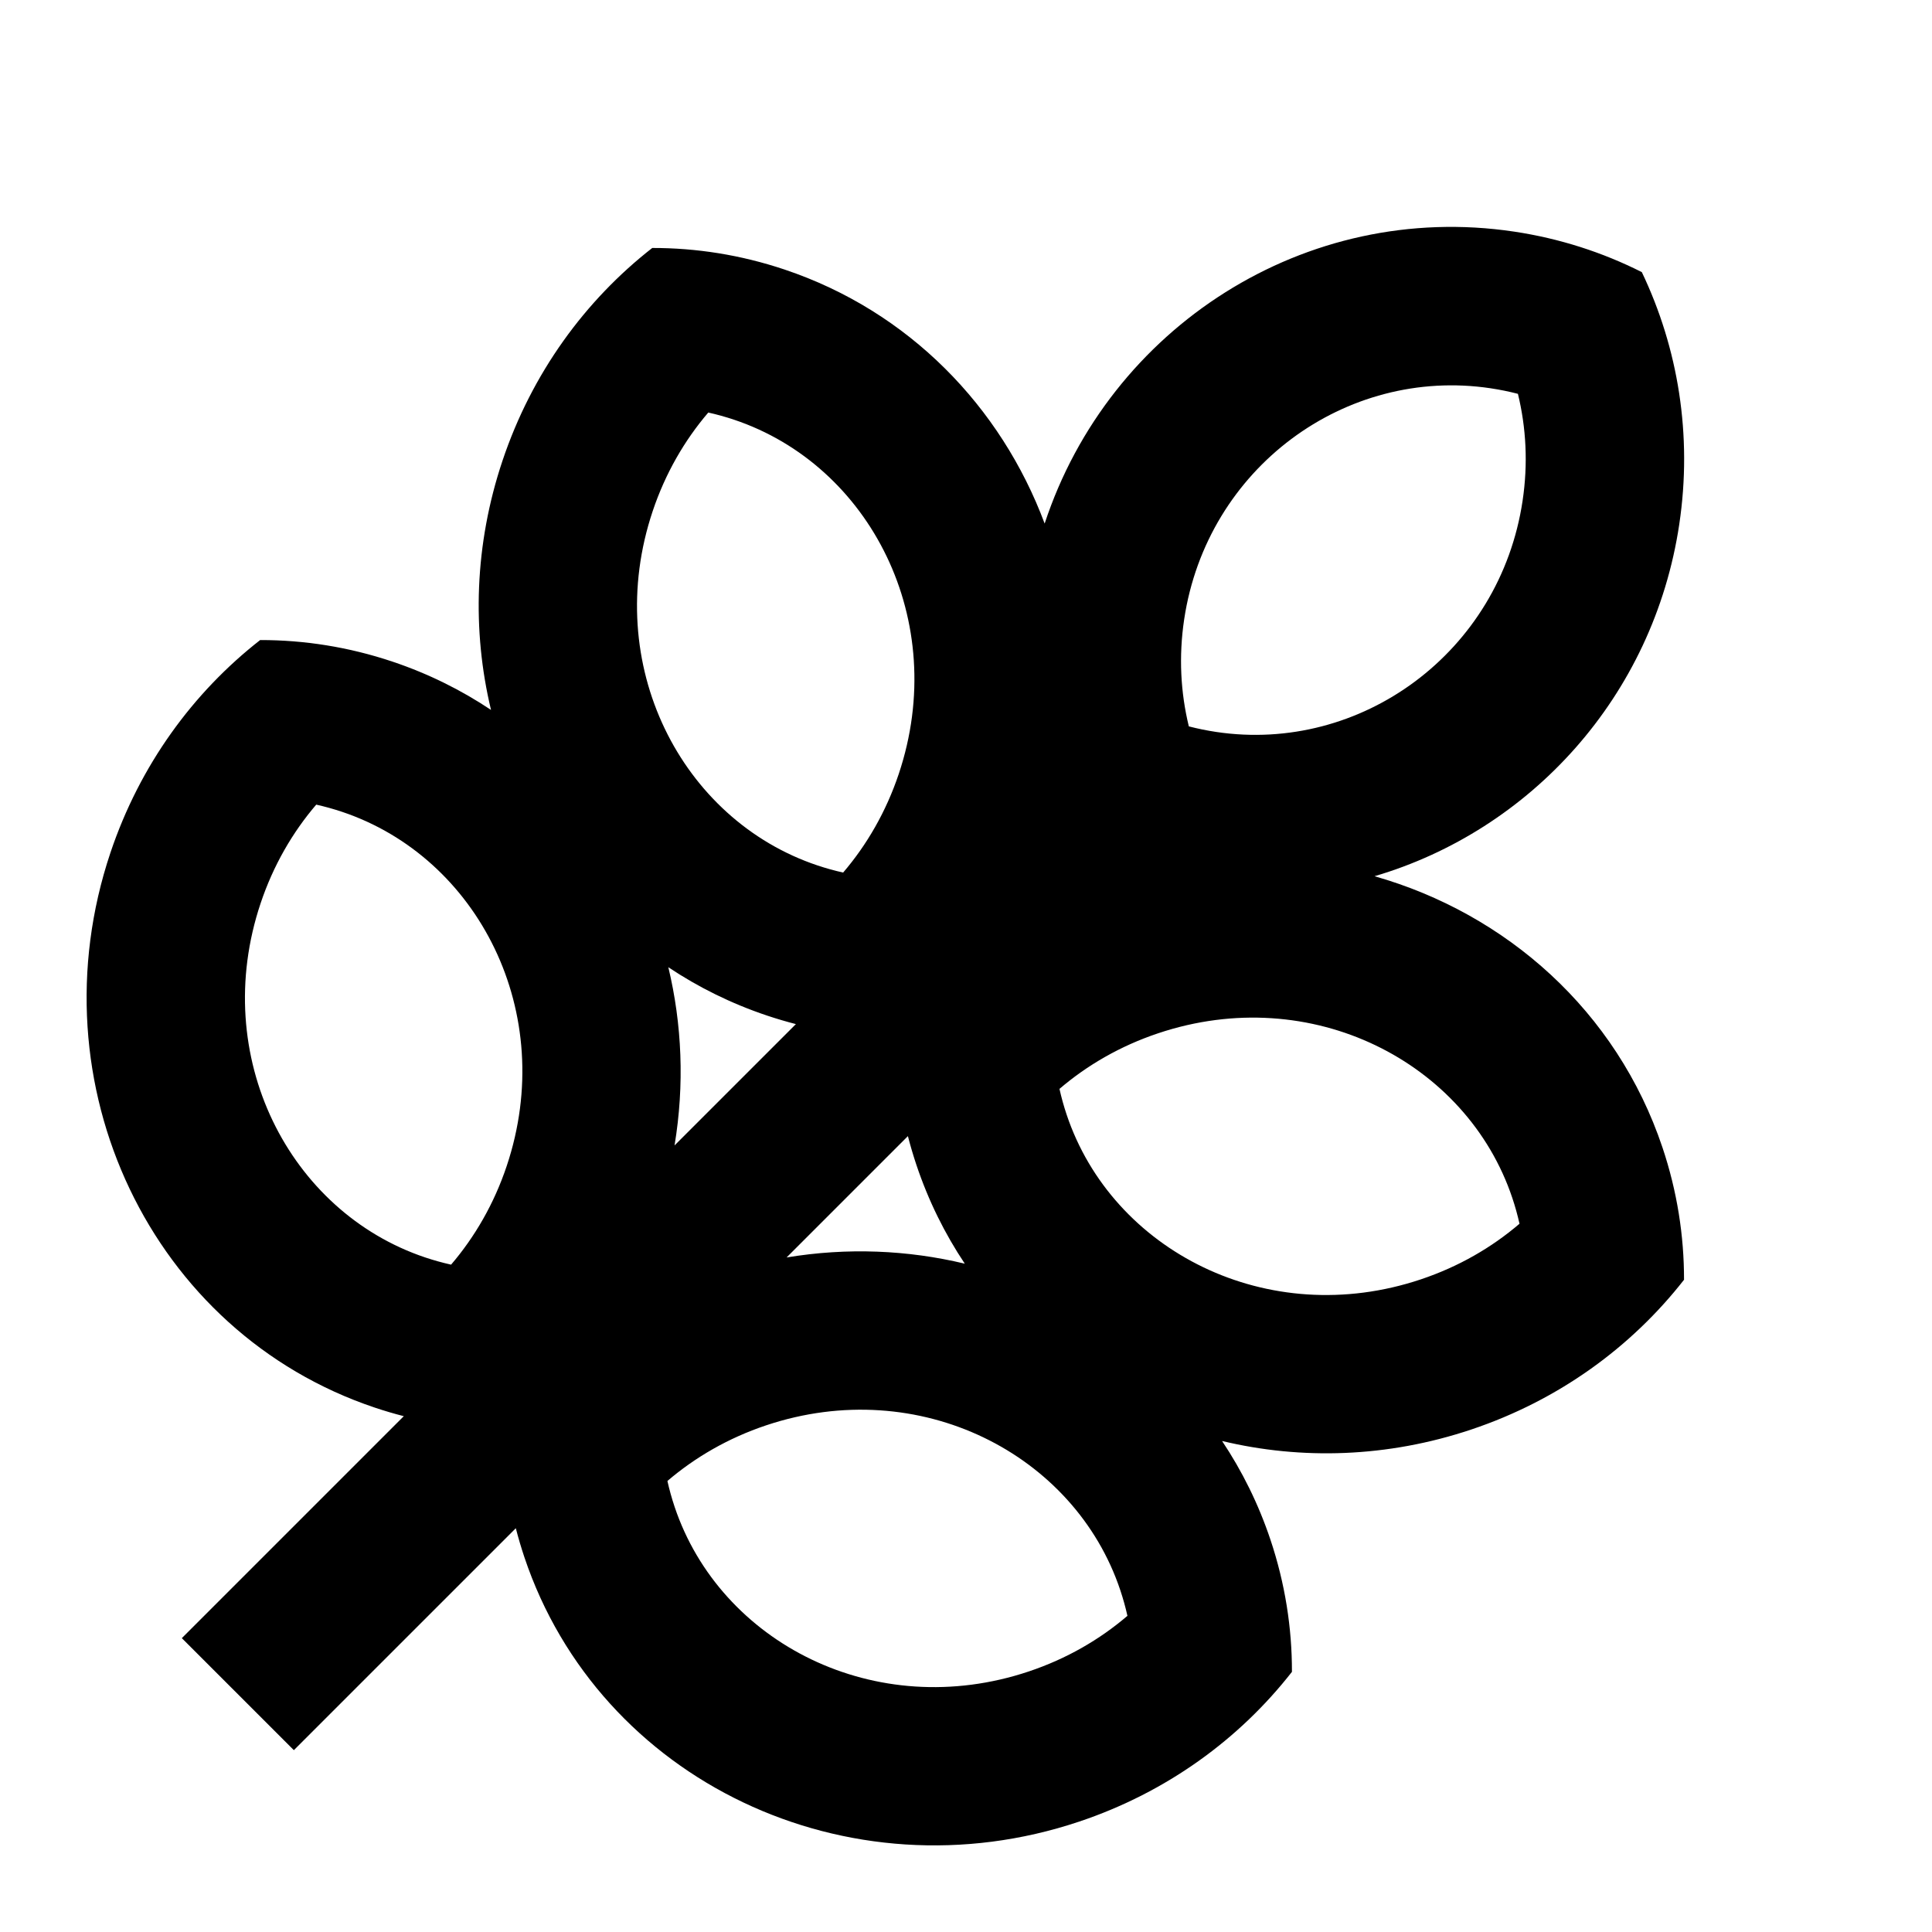 <?xml version="1.0" encoding="UTF-8"?>
<!-- Uploaded to: ICON Repo, www.iconrepo.com, Generator: ICON Repo Mixer Tools -->
<svg fill="#000000" width="800px" height="800px" version="1.1" viewBox="144 144 512 512" xmlns="http://www.w3.org/2000/svg">
 <path d="m547.5 276.73c-6.008 40.117-42.762 67-81.207 61.242-2.469-0.371-4.883-0.863-7.238-1.473-2.188-8.969-2.707-18.547-1.238-28.355 6.012-40.121 42.762-67.004 81.207-61.246 2.473 0.371 4.887 0.863 7.242 1.473 2.188 8.969 2.707 18.547 1.234 28.359zm41.523 6.219c-6.852 45.734-39.527 81.129-80.758 93.258 34.91 9.918 64.176 35.699 76.305 71.883 3.891 11.602 5.731 23.41 5.715 35.059-13.879 17.766-33.137 31.895-56.371 39.684-22.227 7.453-45.043 8.086-66.051 3.043 5.301 7.934 9.637 16.672 12.805 26.117 3.891 11.602 5.731 23.414 5.711 35.062-13.875 17.766-33.133 31.895-56.371 39.684-61.336 20.566-127.17-10.801-147.04-70.062-0.855-2.555-1.613-5.117-2.269-7.684l-58.824 58.82-29.688-29.688 58.824-58.824c-2.57-0.656-5.133-1.414-7.684-2.269-59.262-19.871-90.633-85.703-70.066-147.04 7.793-23.234 21.918-42.492 39.684-56.371 11.648-0.016 23.461 1.824 35.062 5.715 9.445 3.168 18.184 7.504 26.117 12.801-5.043-21.004-4.41-43.824 3.043-66.047 7.789-23.238 21.918-42.496 39.684-56.375 11.648-0.016 23.457 1.824 35.062 5.715 33.027 11.074 57.391 36.426 68.93 67.32 17.09-51.969 69.105-85.652 124.4-77.371 12.105 1.812 23.473 5.504 33.855 10.738 9.574 20.035 13.473 43.121 9.922 66.832zm-236.57 194.29c16.082-2.668 32.121-1.977 47.223 1.648-5.297-7.93-9.633-16.672-12.801-26.117-0.855-2.551-1.613-5.113-2.273-7.684zm2.465-61.84-32.156 32.152c2.668-16.082 1.977-32.125-1.648-47.227 7.934 5.297 16.672 9.633 26.117 12.801 2.555 0.855 5.117 1.613 7.688 2.273zm-37.945-135.96c-13.629 40.656 7.609 81.816 43.605 93.887 2.285 0.766 4.574 1.402 6.863 1.914 6.301-7.367 11.383-16.141 14.73-26.113 13.629-40.656-7.609-81.816-43.605-93.887-2.285-0.766-4.574-1.402-6.863-1.914-6.301 7.367-11.383 16.137-14.73 26.113zm109.71 159.99c12.074 36 53.234 57.238 93.887 43.605 9.977-3.344 18.746-8.426 26.113-14.73-0.512-2.289-1.148-4.578-1.914-6.859-12.07-36-53.23-57.238-93.883-43.605-9.977 3.344-18.746 8.426-26.117 14.727 0.512 2.289 1.148 4.582 1.914 6.863zm-213.61-56.082c-13.629 40.656 7.609 81.816 43.605 93.887 2.285 0.762 4.574 1.398 6.863 1.91 6.301-7.363 11.387-16.137 14.73-26.109 13.633-40.656-7.609-81.816-43.605-93.887-2.285-0.766-4.574-1.402-6.863-1.914-6.301 7.367-11.383 16.137-14.73 26.113zm109.71 159.99c12.07 35.996 53.23 57.238 93.883 43.605 9.977-3.344 18.746-8.426 26.113-14.73-0.512-2.289-1.148-4.578-1.914-6.859-12.066-36-53.23-57.238-93.883-43.609-9.977 3.348-18.746 8.43-26.113 14.73 0.512 2.289 1.148 4.578 1.914 6.863z" fill-rule="evenodd"/>
</svg>